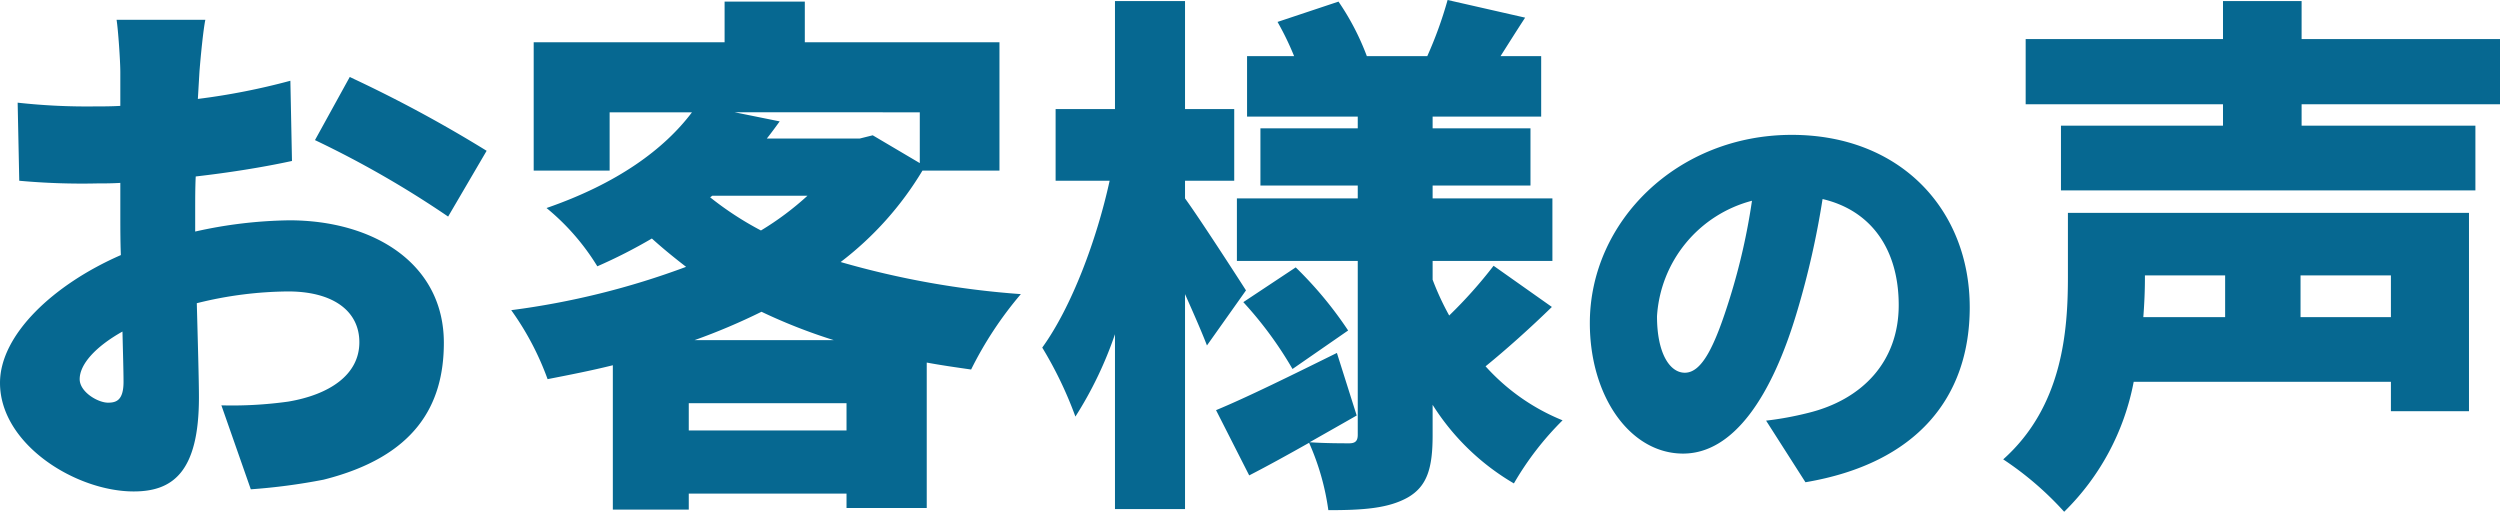<svg xmlns="http://www.w3.org/2000/svg" width="233.75" height="47.85" viewBox="0 0 233.75 47.85">
  <path id="パス_25503" data-name="パス 25503" d="M22.55-41h-8.3c.15.95.35,3.85.35,4.9v3.15c-.85.05-1.65.05-2.4.05A58.972,58.972,0,0,1,5-33.25l.15,7.3a64.652,64.652,0,0,0,7.3.25c.65,0,1.35,0,2.15-.05v2.85c0,1.3,0,2.6.05,3.9-6.3,2.75-11.3,7.45-11.3,11.95,0,5.75,7.1,10.15,12.5,10.15,3.6,0,6.1-1.75,6.1-8.8,0-1.55-.1-5.05-.2-8.8a36.133,36.133,0,0,1,8.55-1.1c4.15,0,6.65,1.8,6.65,4.75,0,3.05-2.8,4.9-6.65,5.55a38.023,38.023,0,0,1-6.25.35L26.8,2.9A56.5,56.5,0,0,0,33.6,2C42.15-.15,44.85-4.95,44.85-10.8c0-7.4-6.55-11.45-14.45-11.45a42.316,42.316,0,0,0-8.8,1.05v-1.95c0-1.1,0-2.15.05-3.2,3.05-.35,6.25-.85,9-1.45l-.15-7.5a63.117,63.117,0,0,1-8.65,1.7L22-36.15C22.1-37.45,22.35-40.05,22.55-41Zm13.5,5.35-3.25,5.9A93.1,93.1,0,0,1,45.25-22.6l3.6-6.15A123.522,123.522,0,0,0,36.05-35.65ZM10.8-7.4c0-1.4,1.5-3.05,4-4.45.05,2.05.1,3.75.1,4.7,0,1.75-.7,1.95-1.45,1.95C12.5-5.2,10.8-6.2,10.8-7.4Zm57.5-3.65a58.628,58.628,0,0,0,6.25-2.65,51.246,51.246,0,0,0,6.75,2.65ZM67.75-2.6V-5.15H82.5V-2.6Zm2.2-21.95h8.9A27.373,27.373,0,0,1,74.5-21.3a29.941,29.941,0,0,1-4.75-3.1Zm19.4-7.8v4.75l-4.4-2.6-1.2.3h-8.7c.4-.5.8-1.05,1.2-1.6l-4.2-.85ZM96.8-26.9v-12H78.6v-3.8H71.1v3.8H53.25v12h7.1v-5.45h7.7c-2.6,3.45-6.95,6.65-13.6,8.95a21.563,21.563,0,0,1,4.75,5.45,48.475,48.475,0,0,0,5.1-2.6c1.05.95,2.1,1.8,3.2,2.65a73.836,73.836,0,0,1-16.35,4.05,26.548,26.548,0,0,1,3.4,6.45c2.05-.4,4.1-.8,6.1-1.3V4.8h7.1V3.3H82.5V4.65H90V-8.95c1.35.25,2.75.45,4.15.65a34.409,34.409,0,0,1,4.65-7.05,81.783,81.783,0,0,1-16.85-3A30.382,30.382,0,0,0,89.6-26.9Zm23.05,11.2c-.8-1.25-4.35-6.75-5.7-8.6v-1.65h4.6v-6.7h-4.6v-10.1H107.6v10.1h-5.55v6.7h5.05c-1.2,5.5-3.55,11.8-6.3,15.6a36.5,36.5,0,0,1,3.1,6.45,35.661,35.661,0,0,0,3.7-7.7V4.75h6.55v-20.1c.8,1.8,1.55,3.5,2.05,4.8Zm9.55,3.75a35.985,35.985,0,0,0-4.9-5.9l-4.9,3.25a35.426,35.426,0,0,1,4.6,6.25ZM143-18a42.8,42.8,0,0,1-4.15,4.65,25.528,25.528,0,0,1-1.55-3.35v-1.75h11.2V-24.3H137.3v-1.2h9.15v-5.35H137.3v-1.1h10.15V-37.6h-3.8c.7-1.1,1.45-2.3,2.3-3.6l-7.25-1.65a37.374,37.374,0,0,1-1.9,5.25h-5.65a23.731,23.731,0,0,0-2.65-5.1l-5.7,1.9a27.14,27.14,0,0,1,1.55,3.2h-4.4v5.65H130.3v1.1h-9.1v5.35h9.1v1.2H119v5.85h11.3V-2.2c0,.55-.2.8-.8.8-.55,0-2.3,0-3.7-.1,1.5-.85,3-1.7,4.4-2.5l-1.85-5.85c-4.15,2.05-8.4,4.15-11.3,5.35l3.1,6.1c1.75-.9,3.65-1.95,5.6-3.05a23.266,23.266,0,0,1,1.8,6.3c3.2,0,5.6-.15,7.45-1.2,1.8-1.05,2.3-2.75,2.3-5.8V-5a22.246,22.246,0,0,0,7.6,7.35,28.085,28.085,0,0,1,4.55-5.9,19.551,19.551,0,0,1-7.2-5.05c1.85-1.5,4.15-3.55,6.2-5.55Zm44.52,3.88c0-9.08-6.44-16.12-16.64-16.12-10.68,0-18.88,8.08-18.88,17.6,0,6.84,3.76,12.2,8.72,12.2,4.72,0,8.32-5.36,10.68-13.36a79.606,79.606,0,0,0,2.36-10.44c4.6,1.08,7.12,4.76,7.12,9.92,0,5.28-3.4,8.84-8.48,10.08a30.437,30.437,0,0,1-3.92.72l3.68,5.76C182.56.48,187.52-5.68,187.52-14.12Zm-29.24.84a11.926,11.926,0,0,1,8.88-10.8,59.377,59.377,0,0,1-2.04,9C163.68-10.44,162.48-8,160.88-8,159.48-8,158.28-9.8,158.28-13.28ZM211.4-17.1v3.9h-7.65c.1-1.3.15-2.5.15-3.65v-.25Zm15.5,3.9h-8.45v-3.9h8.45Zm7.3-9.75H196.7v6c0,5.05-.5,12.1-6.05,17.05a29.8,29.8,0,0,1,5.7,4.9,23.014,23.014,0,0,0,6.5-12.15H226.9V-4.4h7.3Zm2.9-10.15v-6.1H218.55v-3.55H211.2v3.55H192.75v6.1H211.2v2H196.05v6.05H234.8V-31.1H218.55v-2Z" transform="translate(-3.35 42.85)" fill="#066891"/>
</svg>
